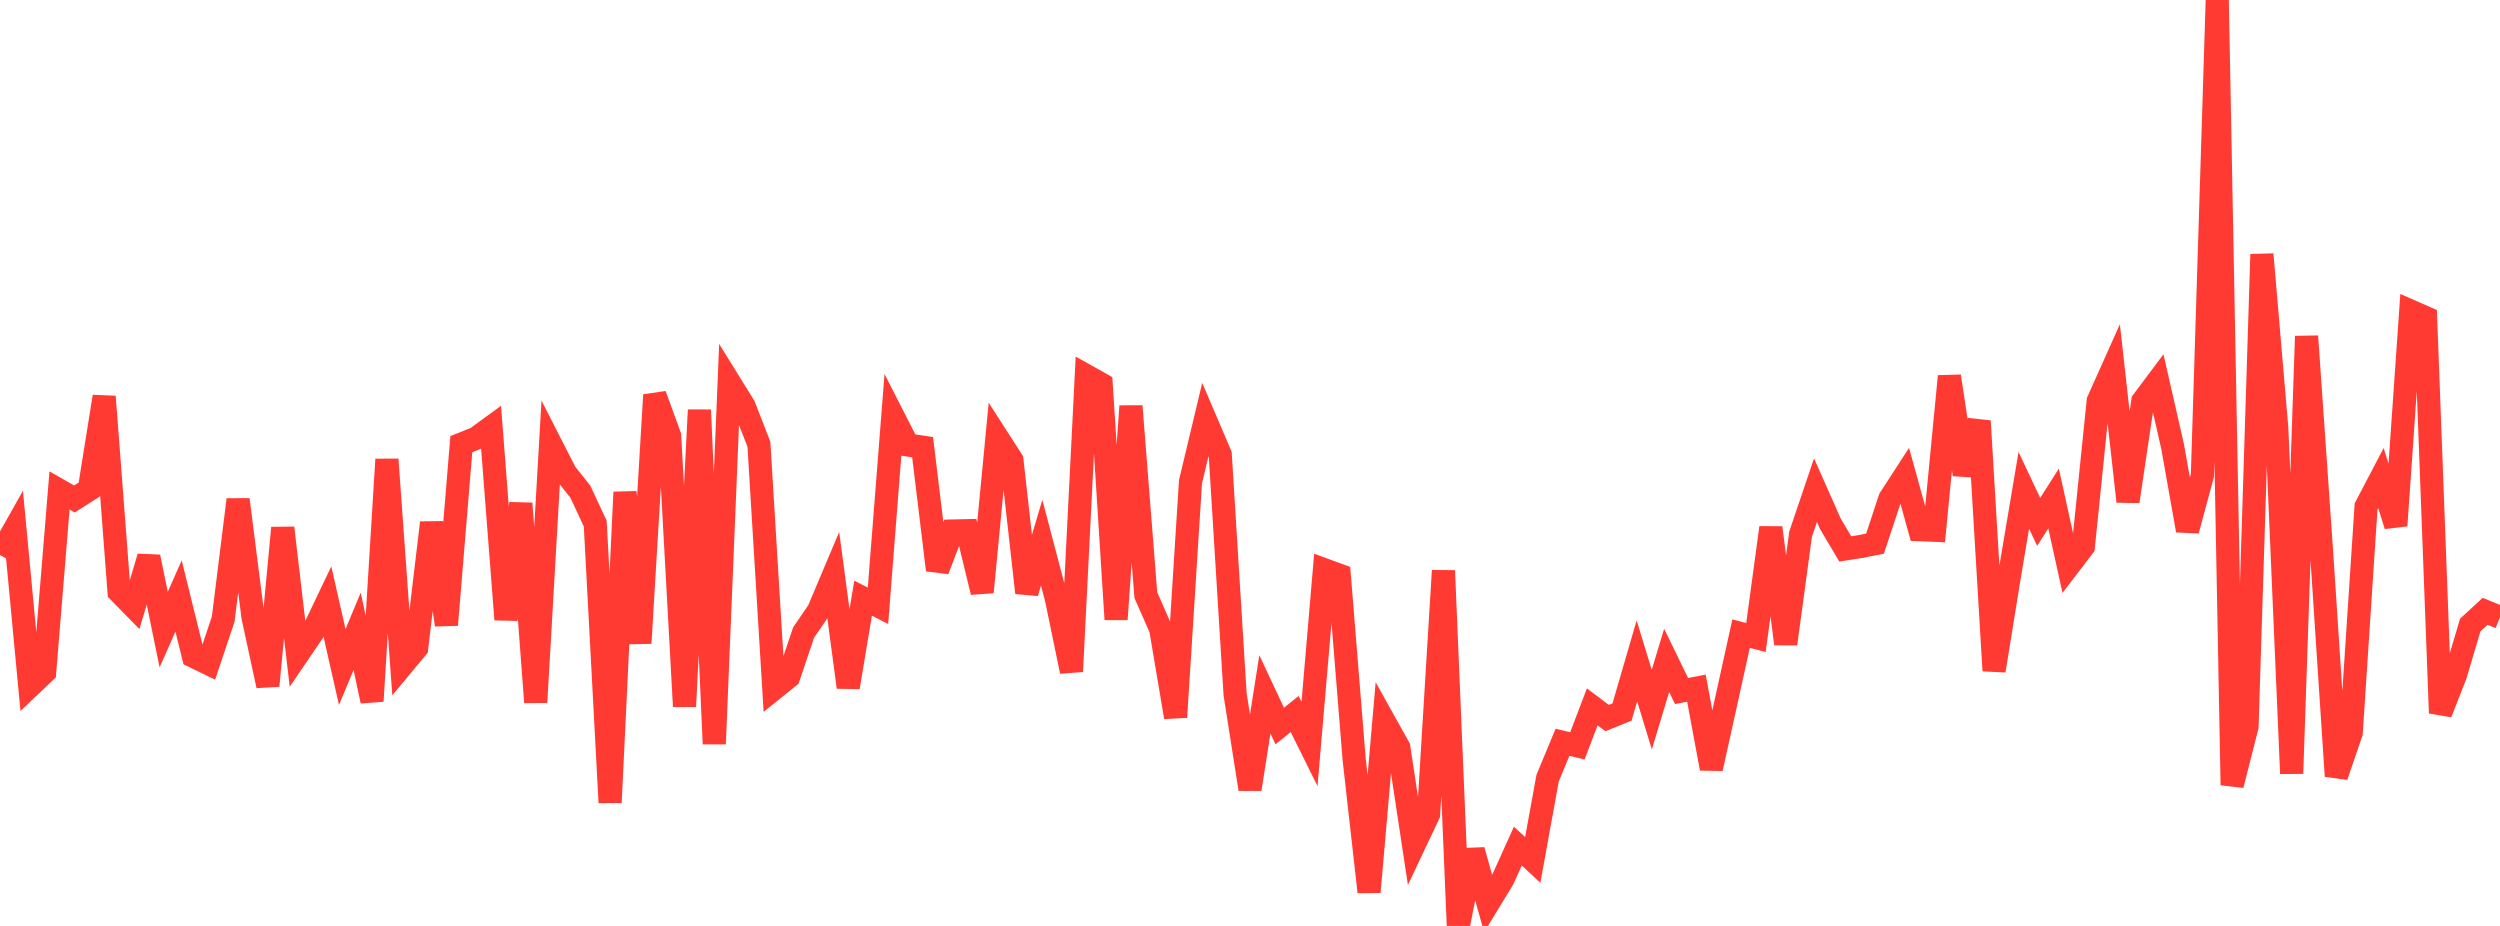 <?xml version="1.0" standalone="no"?>
<!DOCTYPE svg PUBLIC "-//W3C//DTD SVG 1.1//EN" "http://www.w3.org/Graphics/SVG/1.1/DTD/svg11.dtd">

<svg width="135" height="50" viewBox="0 0 135 50" preserveAspectRatio="none" 
  xmlns="http://www.w3.org/2000/svg"
  xmlns:xlink="http://www.w3.org/1999/xlink">


<polyline points="0.0, 29.97 0.804, 28.545 1.607, 37.056 2.411, 36.293 3.214, 26.484 4.018, 26.944 4.821, 26.434 5.625, 21.416 6.429, 31.956 7.232, 32.775 8.036, 30.073 8.839, 33.998 9.643, 32.184 10.446, 35.439 11.25, 35.831 12.054, 33.427 12.857, 26.979 13.661, 33.309 14.464, 37.029 15.268, 28.507 16.071, 35.348 16.875, 34.165 17.679, 32.479 18.482, 36.021 19.286, 34.09 20.089, 37.858 20.893, 24.807 21.696, 35.955 22.5, 34.989 23.304, 28.227 24.107, 33.743 24.911, 23.985 25.714, 23.663 26.518, 23.078 27.321, 33.452 28.125, 27.186 28.929, 37.923 29.732, 23.967 30.536, 25.54 31.339, 26.551 32.143, 28.273 32.946, 43.335 33.75, 26.577 34.554, 34.731 35.357, 21.327 36.161, 23.539 36.964, 38.147 37.768, 22.138 38.571, 40.171 39.375, 20.631 40.179, 21.927 40.982, 23.994 41.786, 37.196 42.589, 36.549 43.393, 34.16 44.196, 32.984 45.0, 31.081 45.804, 37.111 46.607, 32.301 47.411, 32.712 48.214, 22.452 49.018, 24.027 49.821, 24.147 50.625, 30.782 51.429, 28.675 52.232, 28.657 53.036, 31.976 53.839, 23.602 54.643, 24.852 55.446, 32.01 56.25, 29.307 57.054, 32.362 57.857, 36.257 58.661, 20.293 59.464, 20.743 60.268, 33.445 61.071, 21.931 61.875, 32.136 62.679, 33.966 63.482, 38.727 64.286, 26.02 65.089, 22.66 65.893, 24.541 66.696, 37.496 67.5, 42.614 68.304, 37.493 69.107, 39.205 69.911, 38.557 70.714, 40.174 71.518, 30.769 72.321, 31.063 73.125, 41.011 73.929, 48.165 74.732, 38.924 75.536, 40.366 76.339, 45.669 77.143, 43.969 77.946, 30.815 78.75, 50.0 79.554, 45.914 80.357, 48.787 81.161, 47.469 81.964, 45.69 82.768, 46.436 83.571, 42.021 84.375, 40.083 85.179, 40.276 85.982, 38.171 86.786, 38.775 87.589, 38.45 88.393, 35.689 89.196, 38.319 90.0, 35.662 90.804, 37.315 91.607, 37.161 92.411, 41.5 93.214, 37.868 94.018, 34.216 94.821, 34.426 95.625, 28.495 96.429, 34.769 97.232, 28.843 98.036, 26.468 98.839, 28.282 99.643, 29.641 100.446, 29.516 101.25, 29.358 102.054, 26.928 102.857, 25.69 103.661, 28.603 104.464, 28.635 105.268, 20.317 106.071, 25.624 106.875, 22.735 107.679, 36.216 108.482, 31.248 109.286, 26.477 110.089, 28.183 110.893, 26.917 111.696, 30.57 112.5, 29.518 113.304, 21.65 114.107, 19.857 114.911, 27.077 115.714, 21.66 116.518, 20.587 117.321, 24.112 118.125, 28.643 118.929, 25.671 119.732, 0.0 120.536, 42.395 121.339, 39.231 122.143, 13.733 122.946, 23.127 123.75, 41.77 124.554, 18.156 125.357, 29.682 126.161, 41.91 126.964, 39.572 127.768, 27.352 128.571, 25.819 129.375, 28.383 130.179, 16.803 130.982, 17.156 131.786, 38.505 132.589, 36.461 133.393, 33.753 134.196, 33.011 135.0, 33.34" fill="none" stroke="#ff3a33" stroke-width="1.25"/>

</svg>